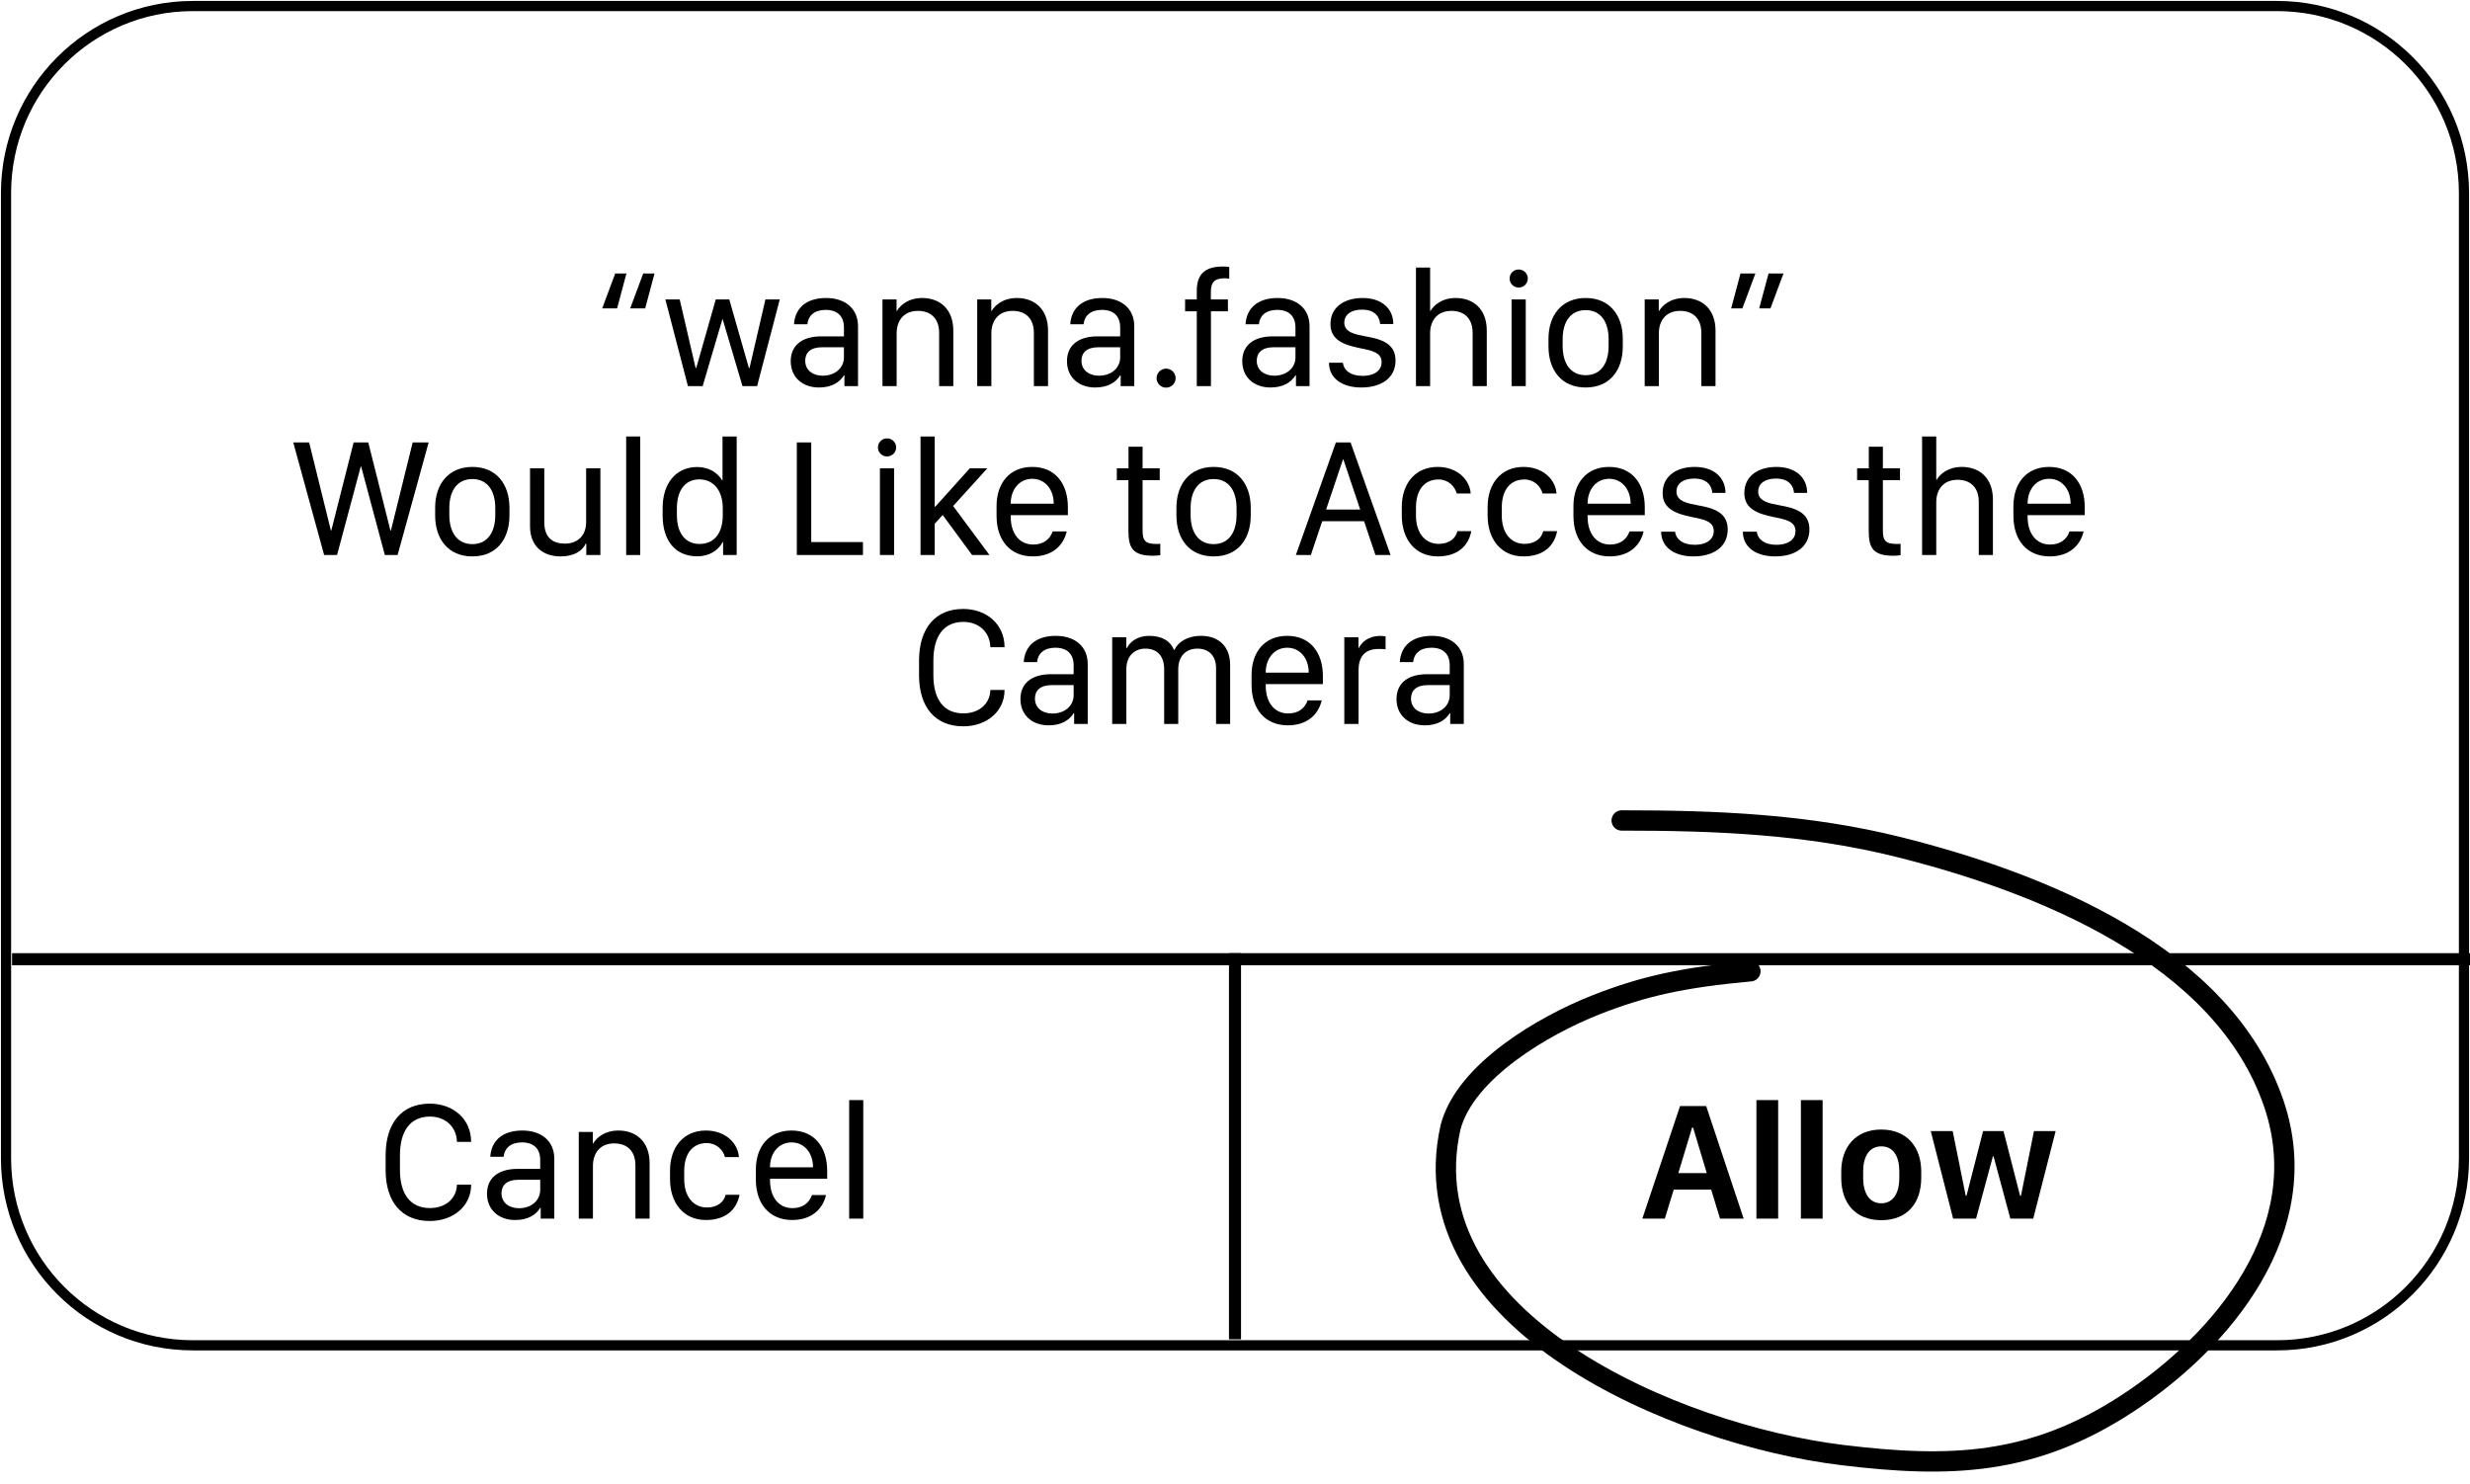 <?xml version="1.0" encoding="UTF-8"?> <svg xmlns="http://www.w3.org/2000/svg" width="243" height="146" viewBox="0 0 243 146" fill="none"> <g clip-path="url(#clip0)"> <path d="M224.034 0.594H18.966C8.819 0.594 0.593 8.831 0.593 18.992V113.951C0.593 124.113 8.819 132.35 18.966 132.35H224.034C234.181 132.35 242.407 124.113 242.407 113.951V18.992C242.407 8.831 234.181 0.594 224.034 0.594Z" stroke="black"></path> <path d="M60.525 26.908L59.244 30.34H60.711L61.627 26.908H60.525ZM63.279 26.908L61.999 30.34H63.474L64.39 26.908H63.279Z" fill="black"></path> <path d="M76.714 29.456H75.304L73.74 36.199H73.675L71.747 29.456H70.418L68.498 36.199H68.433L66.869 29.456H65.459L67.679 37.984H69.13L71.066 31.412H71.099L73.043 37.984H74.486L76.714 29.456Z" fill="black"></path> <path d="M83.035 36.92H83.075V37.983H84.412V32.1C84.412 30.307 83.091 29.317 81.276 29.317C79.218 29.317 78.205 30.405 78.116 31.898H79.429C79.51 31.046 80.134 30.486 81.228 30.486C82.378 30.486 83.027 31.102 83.027 32.222V33.09H80.782C78.829 33.099 77.792 34.04 77.792 35.533C77.792 37.099 78.926 38.121 80.571 38.121C81.827 38.121 82.605 37.61 83.035 36.92ZM80.944 36.961C80.053 36.961 79.218 36.49 79.218 35.484C79.218 34.713 79.721 34.162 80.887 34.162H83.027V35.152C83.027 36.215 82.135 36.961 80.944 36.961Z" fill="black"></path> <path d="M86.818 37.983H88.212V32.79C88.212 31.622 88.844 30.583 90.311 30.583C91.551 30.583 92.393 31.314 92.393 32.75V37.983H93.787V32.514C93.787 30.437 92.482 29.317 90.732 29.317C89.347 29.317 88.561 30.04 88.245 30.583H88.204V29.455H86.818V37.983Z" fill="black"></path> <path d="M96.138 37.983H97.531V32.79C97.531 31.622 98.163 30.583 99.63 30.583C100.87 30.583 101.713 31.314 101.713 32.75V37.983H103.106V32.514C103.106 30.437 101.802 29.317 100.052 29.317C98.666 29.317 97.88 30.04 97.564 30.583H97.523V29.455H96.138V37.983Z" fill="black"></path> <path d="M110.212 36.92H110.253V37.983H111.59V32.1C111.59 30.307 110.269 29.317 108.454 29.317C106.396 29.317 105.383 30.405 105.294 31.898H106.606C106.688 31.046 107.312 30.486 108.405 30.486C109.556 30.486 110.204 31.102 110.204 32.222V33.09H107.96C106.007 33.099 104.97 34.04 104.97 35.533C104.97 37.099 106.104 38.121 107.749 38.121C109.005 38.121 109.783 37.61 110.212 36.92ZM108.122 36.961C107.23 36.961 106.396 36.49 106.396 35.484C106.396 34.713 106.898 34.162 108.065 34.162H110.204V35.152C110.204 36.215 109.313 36.961 108.122 36.961Z" fill="black"></path> <path d="M113.786 37.205C113.786 37.716 114.208 38.138 114.718 38.138C115.237 38.138 115.658 37.716 115.658 37.205C115.658 36.685 115.237 36.264 114.718 36.264C114.208 36.264 113.786 36.685 113.786 37.205Z" fill="black"></path> <path d="M117.74 37.983H119.134V30.624H120.803V29.455H119.126V28.717C119.126 27.678 119.572 27.378 120.495 27.378C120.706 27.378 120.812 27.394 120.933 27.411V26.266C120.787 26.242 120.592 26.218 120.309 26.218C118.559 26.218 117.74 26.972 117.74 28.603V29.455H116.59V30.624H117.74V37.983Z" fill="black"></path> <path d="M127.456 36.92H127.497V37.983H128.834V32.1C128.834 30.307 127.512 29.317 125.698 29.317C123.64 29.317 122.626 30.405 122.537 31.898H123.85C123.931 31.046 124.555 30.486 125.649 30.486C126.8 30.486 127.448 31.102 127.448 32.222V33.09H125.203C123.251 33.099 122.214 34.04 122.214 35.533C122.214 37.099 123.348 38.121 124.992 38.121C126.249 38.121 127.026 37.61 127.456 36.92ZM125.366 36.961C124.474 36.961 123.64 36.49 123.64 35.484C123.64 34.713 124.142 34.162 125.309 34.162H127.448V35.152C127.448 36.215 126.557 36.961 125.366 36.961Z" fill="black"></path> <path d="M130.892 31.898C130.892 33.439 132.196 33.926 133.784 34.251C134.975 34.486 135.924 34.673 135.924 35.638C135.924 36.361 135.332 36.977 134.027 36.977C132.893 36.977 132.229 36.466 132.107 35.687H130.746C130.746 37.221 132.05 38.121 133.922 38.121C135.924 38.121 137.293 37.164 137.293 35.468C137.293 33.805 135.947 33.374 134.352 33.09C133.379 32.912 132.253 32.709 132.253 31.752C132.253 30.908 132.983 30.462 133.995 30.462C135.324 30.462 135.729 31.224 135.778 31.873H137.075C137.075 30.462 136.046 29.317 134.044 29.317C132.407 29.317 130.892 30.096 130.892 31.898Z" fill="black"></path> <path d="M139.303 37.983H140.696V32.79C140.696 31.622 141.329 30.583 142.795 30.583C144.043 30.583 144.878 31.314 144.878 32.75V37.983H146.27V32.514C146.27 30.437 144.975 29.317 143.216 29.317C141.838 29.317 141.052 30.04 140.737 30.583H140.696V26.323H139.303V37.983Z" fill="black"></path> <path d="M148.71 37.984H150.104V29.456H148.71V37.984ZM148.516 27.403C148.516 27.898 148.913 28.288 149.407 28.288C149.901 28.288 150.307 27.898 150.307 27.403C150.307 26.9 149.901 26.511 149.407 26.511C148.913 26.511 148.516 26.9 148.516 27.403Z" fill="black"></path> <path d="M156.002 29.317C153.621 29.317 152.341 31.046 152.341 33.326V34.089C152.341 36.401 153.613 38.121 156.002 38.121C158.393 38.121 159.65 36.401 159.65 34.089V33.326C159.65 31.046 158.385 29.317 156.002 29.317ZM156.002 30.51C157.462 30.51 158.256 31.63 158.256 33.374V34.04C158.256 35.785 157.462 36.912 156.002 36.912C154.536 36.912 153.734 35.776 153.734 34.04V33.374C153.734 31.63 154.536 30.51 156.002 30.51Z" fill="black"></path> <path d="M161.805 37.983H163.199V32.79C163.199 31.622 163.83 30.583 165.297 30.583C166.537 30.583 167.379 31.314 167.379 32.75V37.983H168.773V32.514C168.773 30.437 167.468 29.317 165.719 29.317C164.333 29.317 163.547 30.04 163.231 30.583H163.19V29.455H161.805V37.983Z" fill="black"></path> <path d="M171.415 30.34L172.695 26.908H171.229L170.313 30.34H171.415ZM174.178 30.34L175.459 26.908H173.992L173.068 30.34H174.178Z" fill="black"></path> <path d="M33.16 54.601L35.486 45.911H35.535L37.86 54.601H39.116L42.171 43.525H40.599L38.46 52.191H38.411L36.231 43.525H34.789L32.593 52.191H32.553L30.413 43.525H28.85L31.888 54.601H33.16Z" fill="black"></path> <path d="M46.473 45.935C44.091 45.935 42.81 47.664 42.81 49.944V50.707C42.81 53.019 44.083 54.739 46.473 54.739C48.864 54.739 50.12 53.019 50.12 50.707V49.944C50.12 47.664 48.855 45.935 46.473 45.935ZM46.473 47.128C47.932 47.128 48.726 48.248 48.726 49.993V50.658C48.726 52.403 47.932 53.531 46.473 53.531C45.007 53.531 44.204 52.394 44.204 50.658V49.993C44.204 48.248 45.007 47.128 46.473 47.128Z" fill="black"></path> <path d="M59.066 46.073H57.664V51.356C57.664 52.711 56.805 53.481 55.581 53.481C54.463 53.481 53.547 52.97 53.547 51.38V46.073H52.145V51.778C52.145 53.733 53.401 54.739 55.16 54.739C56.521 54.739 57.323 54.155 57.623 53.481H57.68V54.601H59.066V46.073Z" fill="black"></path> <path d="M61.602 54.602H62.987V42.941H61.602V54.602Z" fill="black"></path> <path d="M68.595 45.944C66.447 45.944 65.191 47.631 65.191 49.952V50.723C65.191 53.1 66.374 54.731 68.595 54.731C69.737 54.731 70.629 54.196 71.107 53.319H71.139V54.602H72.476V42.941H71.082V47.258H71.042C70.612 46.503 69.721 45.944 68.595 45.944ZM68.789 47.161C70.223 47.161 71.107 48.281 71.107 50.001V50.682C71.107 52.492 70.24 53.514 68.813 53.514C67.525 53.514 66.593 52.573 66.593 50.674V50.001C66.593 48.102 67.525 47.161 68.789 47.161Z" fill="black"></path> <path d="M84.898 53.327H79.81V43.525H78.392V54.601H84.898V53.327Z" fill="black"></path> <path d="M86.568 54.601H87.961V46.073H86.568V54.601ZM86.373 44.02C86.373 44.515 86.77 44.905 87.264 44.905C87.759 44.905 88.164 44.515 88.164 44.02C88.164 43.517 87.759 43.128 87.264 43.128C86.77 43.128 86.373 43.517 86.373 44.02Z" fill="black"></path> <path d="M91.956 51.526L92.742 50.666L95.635 54.602H97.345L93.771 49.782L97.134 46.073H95.408L92.013 49.846H91.956V42.941H90.562V54.602H91.956V51.526Z" fill="black"></path> <path d="M101.615 54.739C103.495 54.739 104.622 53.693 104.946 52.281H103.56C103.285 53.076 102.636 53.571 101.648 53.571C100.262 53.571 99.436 52.459 99.436 50.837V50.682H105.059V49.887C105.059 47.542 103.779 45.935 101.551 45.935C99.314 45.935 98.042 47.542 98.042 49.79V50.747C98.042 53.173 99.395 54.739 101.615 54.739ZM99.436 49.554V49.53C99.436 48.183 100.262 47.104 101.559 47.104C102.831 47.104 103.665 48.175 103.665 49.53V49.554H99.436Z" fill="black"></path> <path d="M111.023 46.073H109.872V47.242H111.015V52.216C111.015 53.895 111.428 54.674 113.446 54.674C113.737 54.674 114.029 54.642 114.151 54.617V53.498C114.037 53.514 113.932 53.514 113.794 53.514C112.749 53.514 112.408 53.254 112.408 52.232V47.242H114.094V46.073H112.408V43.947H111.023V46.073Z" fill="black"></path> <path d="M119.4 45.935C117.019 45.935 115.738 47.664 115.738 49.944V50.707C115.738 53.019 117.011 54.739 119.4 54.739C121.791 54.739 123.048 53.019 123.048 50.707V49.944C123.048 47.664 121.783 45.935 119.4 45.935ZM119.4 47.128C120.86 47.128 121.654 48.248 121.654 49.993V50.658C121.654 52.403 120.86 53.531 119.4 53.531C117.934 53.531 117.132 52.394 117.132 50.658V49.993C117.132 48.248 117.934 47.128 119.4 47.128Z" fill="black"></path> <path d="M128.963 54.601L130.081 51.275H134.197L135.315 54.601H136.806L132.869 43.525H131.426L127.488 54.601H128.963ZM132.163 45.197L133.817 50.13H130.462L132.123 45.197H132.163Z" fill="black"></path> <path d="M137.909 50.723C137.909 52.995 139.181 54.739 141.442 54.739C143.395 54.739 144.464 53.717 144.748 52.257H143.378C143.224 52.938 142.601 53.506 141.539 53.506C140.178 53.506 139.303 52.403 139.303 50.731V49.936C139.303 48.216 140.121 47.169 141.53 47.169C142.455 47.169 143.127 47.826 143.313 48.548H144.684C144.61 47.242 143.41 45.935 141.442 45.935C139.221 45.935 137.909 47.583 137.909 49.879V50.723Z" fill="black"></path> <path d="M146.353 50.723C146.353 52.995 147.624 54.739 149.885 54.739C151.838 54.739 152.908 53.717 153.191 52.257H151.822C151.668 52.938 151.044 53.506 149.982 53.506C148.621 53.506 147.747 52.403 147.747 50.731V49.936C147.747 48.216 148.564 47.169 149.974 47.169C150.898 47.169 151.571 47.826 151.757 48.548H153.127C153.053 47.242 151.854 45.935 149.885 45.935C147.665 45.935 146.353 47.583 146.353 49.879V50.723Z" fill="black"></path> <path d="M158.37 54.739C160.249 54.739 161.376 53.693 161.699 52.281H160.314C160.039 53.076 159.39 53.571 158.402 53.571C157.016 53.571 156.19 52.459 156.19 50.837V50.682H161.813V49.887C161.813 47.542 160.533 45.935 158.305 45.935C156.068 45.935 154.796 47.542 154.796 49.79V50.747C154.796 53.173 156.148 54.739 158.37 54.739ZM156.19 49.554V49.53C156.19 48.183 157.016 47.104 158.313 47.104C159.585 47.104 160.419 48.175 160.419 49.53V49.554H156.19Z" fill="black"></path> <path d="M163.571 48.516C163.571 50.058 164.876 50.544 166.464 50.869C167.655 51.104 168.602 51.291 168.602 52.257C168.602 52.979 168.011 53.595 166.707 53.595C165.573 53.595 164.908 53.084 164.787 52.305H163.425C163.425 53.839 164.73 54.739 166.602 54.739C168.602 54.739 169.973 53.782 169.973 52.086C169.973 50.423 168.627 49.993 167.031 49.709C166.059 49.53 164.933 49.327 164.933 48.37C164.933 47.526 165.662 47.08 166.674 47.08C168.003 47.08 168.408 47.843 168.457 48.492H169.753C169.753 47.08 168.725 45.935 166.722 45.935C165.087 45.935 163.571 46.715 163.571 48.516Z" fill="black"></path> <path d="M171.609 48.516C171.609 50.058 172.914 50.544 174.502 50.869C175.693 51.104 176.642 51.291 176.642 52.257C176.642 52.979 176.05 53.595 174.745 53.595C173.611 53.595 172.946 53.084 172.825 52.305H171.463C171.463 53.839 172.768 54.739 174.64 54.739C176.642 54.739 178.011 53.782 178.011 52.086C178.011 50.423 176.665 49.993 175.069 49.709C174.097 49.53 172.971 49.327 172.971 48.37C172.971 47.526 173.7 47.08 174.713 47.08C176.042 47.08 176.446 47.843 176.496 48.492H177.792C177.792 47.08 176.763 45.935 174.762 45.935C173.125 45.935 171.609 46.715 171.609 48.516Z" fill="black"></path> <path d="M183.854 46.073H182.703V47.242H183.846V52.216C183.846 53.895 184.258 54.674 186.276 54.674C186.569 54.674 186.86 54.642 186.981 54.617V53.498C186.868 53.514 186.763 53.514 186.624 53.514C185.58 53.514 185.239 53.254 185.239 52.232V47.242H186.924V46.073H185.239V43.947H183.854V46.073Z" fill="black"></path> <path d="M189.096 54.602H190.49V49.408C190.49 48.24 191.122 47.201 192.589 47.201C193.836 47.201 194.672 47.932 194.672 49.368V54.602H196.064V49.133C196.064 47.055 194.769 45.935 193.01 45.935C191.632 45.935 190.846 46.658 190.53 47.201H190.49V42.941H189.096V54.602Z" fill="black"></path> <path d="M201.656 54.739C203.536 54.739 204.662 53.693 204.987 52.281H203.601C203.325 53.076 202.677 53.571 201.688 53.571C200.302 53.571 199.476 52.459 199.476 50.837V50.682H205.099V49.887C205.099 47.542 203.819 45.935 201.591 45.935C199.355 45.935 198.082 47.542 198.082 49.79V50.747C198.082 53.173 199.436 54.739 201.656 54.739ZM199.476 49.554V49.53C199.476 48.183 200.302 47.104 201.599 47.104C202.871 47.104 203.707 48.175 203.707 49.53V49.554H199.476Z" fill="black"></path> <path d="M91.827 64.988C91.827 62.553 92.88 61.182 94.768 61.182C96.324 61.182 97.394 62.196 97.434 63.673H98.828V63.649C98.828 61.474 97.118 59.908 94.76 59.908C92.022 59.908 90.417 61.807 90.417 64.988V66.44C90.417 69.588 92.022 71.455 94.76 71.455C97.102 71.455 98.828 69.954 98.828 67.909V67.876H97.434C97.394 69.248 96.324 70.181 94.768 70.181C92.88 70.181 91.827 68.834 91.827 66.44V64.988Z" fill="black"></path> <path d="M105.634 70.157H105.675V71.22H107.012V65.337C107.012 63.544 105.691 62.554 103.876 62.554C101.818 62.554 100.805 63.641 100.716 65.134H102.028C102.109 64.282 102.733 63.722 103.827 63.722C104.978 63.722 105.626 64.339 105.626 65.459V66.327H103.382C101.429 66.335 100.392 67.276 100.392 68.769C100.392 70.335 101.526 71.358 103.171 71.358C104.427 71.358 105.205 70.846 105.634 70.157ZM103.544 70.197C102.652 70.197 101.818 69.727 101.818 68.721C101.818 67.95 102.32 67.398 103.487 67.398H105.626V68.388C105.626 69.451 104.735 70.197 103.544 70.197Z" fill="black"></path> <path d="M109.418 71.22H110.812V65.816C110.812 64.525 111.63 63.811 112.675 63.811C113.834 63.811 114.531 64.525 114.531 65.832V71.22H115.917V65.832C115.917 64.647 116.589 63.811 117.797 63.811C119.012 63.811 119.636 64.615 119.636 65.702V71.22H121.022V65.418C121.022 63.665 119.96 62.554 118.161 62.554C116.776 62.554 115.876 63.195 115.552 63.925H115.487C115.155 63.089 114.361 62.554 113.032 62.554C111.906 62.554 111.152 63.154 110.877 63.738H110.804V62.692H109.418V71.22Z" fill="black"></path> <path d="M126.703 71.358C128.583 71.358 129.709 70.311 130.032 68.899H128.647C128.372 69.694 127.723 70.189 126.735 70.189C125.349 70.189 124.523 69.078 124.523 67.455V67.3H130.146V66.505C130.146 64.16 128.866 62.554 126.638 62.554C124.401 62.554 123.129 64.16 123.129 66.408V67.365C123.129 69.792 124.483 71.358 126.703 71.358ZM124.523 66.173V66.148C124.523 64.801 125.349 63.722 126.646 63.722C127.918 63.722 128.752 64.793 128.752 66.148V66.173H124.523Z" fill="black"></path> <path d="M132.253 71.219H133.655V65.937C133.655 64.785 134.125 63.843 135.632 63.843C135.892 63.843 136.167 63.852 136.313 63.876V62.602C136.143 62.578 135.964 62.562 135.787 62.562C134.579 62.562 133.939 63.227 133.687 63.738H133.647V62.691H132.253V71.219Z" fill="black"></path> <path d="M142.633 70.157H142.673V71.22H144.01V65.337C144.01 63.544 142.689 62.554 140.875 62.554C138.816 62.554 137.803 63.641 137.714 65.134H139.027C139.107 64.282 139.732 63.722 140.826 63.722C141.976 63.722 142.624 64.339 142.624 65.459V66.327H140.38C138.427 66.335 137.39 67.276 137.39 68.769C137.39 70.335 138.524 71.358 140.169 71.358C141.426 71.358 142.203 70.846 142.633 70.157ZM140.542 70.197C139.65 70.197 138.816 69.727 138.816 68.721C138.816 67.95 139.318 67.398 140.486 67.398H142.624V68.388C142.624 69.451 141.733 70.197 140.542 70.197Z" fill="black"></path> <path d="M163.787 119.886L164.662 117.038H168.348L169.216 119.886H171.542L167.854 108.811H165.285L161.575 119.886H163.787ZM166.567 110.928L167.911 115.407H165.116L166.47 110.928H166.567Z" fill="black"></path> <path d="M172.797 119.887H174.936V108.227H172.797V119.887Z" fill="black"></path> <path d="M177.173 119.887H179.311V108.227H177.173V119.887Z" fill="black"></path> <path d="M185.082 111.123C182.545 111.123 181.143 112.868 181.143 115.245V115.878C181.143 118.377 182.545 120.041 185.082 120.041C187.617 120.041 189.011 118.377 189.011 115.87V115.237C189.011 112.859 187.609 111.123 185.082 111.123ZM185.082 112.778C186.313 112.778 186.856 113.833 186.856 115.237V115.902C186.856 117.265 186.321 118.377 185.082 118.377C183.833 118.377 183.299 117.257 183.299 115.902V115.237C183.299 113.841 183.85 112.778 185.082 112.778Z" fill="black"></path> <path d="M202.235 111.277H200.104L198.824 117.631H198.735L197.106 111.277H195.097L193.468 117.631H193.388L192.106 111.277H189.951L192.148 119.886H194.408L196.061 113.76H196.126L197.779 119.886H200.032L202.235 111.277Z" fill="black"></path> <path d="M39.347 113.655C39.347 111.22 40.401 109.849 42.289 109.849C43.845 109.849 44.914 110.863 44.955 112.34H46.349V112.316C46.349 110.141 44.639 108.575 42.281 108.575C39.542 108.575 37.938 110.474 37.938 113.655V115.107C37.938 118.255 39.542 120.121 42.281 120.121C44.623 120.121 46.349 118.621 46.349 116.576V116.543H44.955C44.914 117.915 43.845 118.848 42.289 118.848C40.401 118.848 39.347 117.501 39.347 115.107V113.655Z" fill="black"></path> <path d="M53.155 118.822H53.195V119.886H54.532V114.003C54.532 112.21 53.212 111.22 51.397 111.22C49.338 111.22 48.325 112.307 48.236 113.8H49.549C49.63 112.948 50.254 112.388 51.348 112.388C52.498 112.388 53.147 113.005 53.147 114.125V114.993H50.902C48.949 115.001 47.912 115.942 47.912 117.435C47.912 119.001 49.047 120.023 50.691 120.023C51.947 120.023 52.725 119.513 53.155 118.822ZM51.064 118.864C50.173 118.864 49.338 118.393 49.338 117.386C49.338 116.616 49.841 116.064 51.008 116.064H53.147V117.054C53.147 118.117 52.255 118.864 51.064 118.864Z" fill="black"></path> <path d="M56.94 119.886H58.333V114.693C58.333 113.524 58.965 112.486 60.432 112.486C61.672 112.486 62.514 113.216 62.514 114.652V119.886H63.908V114.417C63.908 112.34 62.603 111.22 60.853 111.22C59.468 111.22 58.682 111.942 58.366 112.486H58.325V111.358H56.94V119.886Z" fill="black"></path> <path d="M65.918 116.007C65.918 118.279 67.19 120.023 69.451 120.023C71.404 120.023 72.473 119.001 72.757 117.541H71.388C71.234 118.222 70.61 118.79 69.548 118.79C68.187 118.79 67.312 117.687 67.312 116.015V115.22C67.312 113.5 68.13 112.453 69.54 112.453C70.464 112.453 71.136 113.11 71.323 113.833H72.692C72.619 112.526 71.42 111.22 69.451 111.22C67.231 111.22 65.918 112.867 65.918 115.163V116.007Z" fill="black"></path> <path d="M77.935 120.023C79.815 120.023 80.941 118.976 81.265 117.565H79.88C79.604 118.36 78.956 118.855 77.967 118.855C76.582 118.855 75.755 117.744 75.755 116.121V115.966H81.379V115.171C81.379 112.826 80.098 111.22 77.87 111.22C75.634 111.22 74.361 112.826 74.361 115.074V116.031C74.361 118.458 75.715 120.023 77.935 120.023ZM75.755 114.839V114.814C75.755 113.467 76.582 112.388 77.878 112.388C79.15 112.388 79.985 113.459 79.985 114.814V114.839H75.755Z" fill="black"></path> <path d="M83.542 119.887H84.928V108.227H83.542V119.887Z" fill="black"></path> <path d="M243 93.772H1.186V94.959H243V93.772Z" fill="black"></path> <path d="M122.093 93.772H120.907V131.756H122.093V93.772Z" fill="black"></path> <path d="M172.204 95.553C165.684 96.147 161.73 96.986 156.922 98.89C151.991 100.842 144.166 105.32 142.705 110.901C138.421 129.976 165.005 141.165 181.196 143.141C191.871 144.444 199.949 144.17 209.261 138.091C218.669 131.949 227.831 120.897 223.734 108.676C218.772 93.87 200.54 86.771 186.837 83.341C177.773 81.071 168.807 80.716 159.543 80.716" stroke="black" stroke-width="2" stroke-linecap="round"></path> </g> <defs> <clipPath id="clip0"> <rect width="243" height="146" fill="white"></rect> </clipPath> </defs> </svg> 